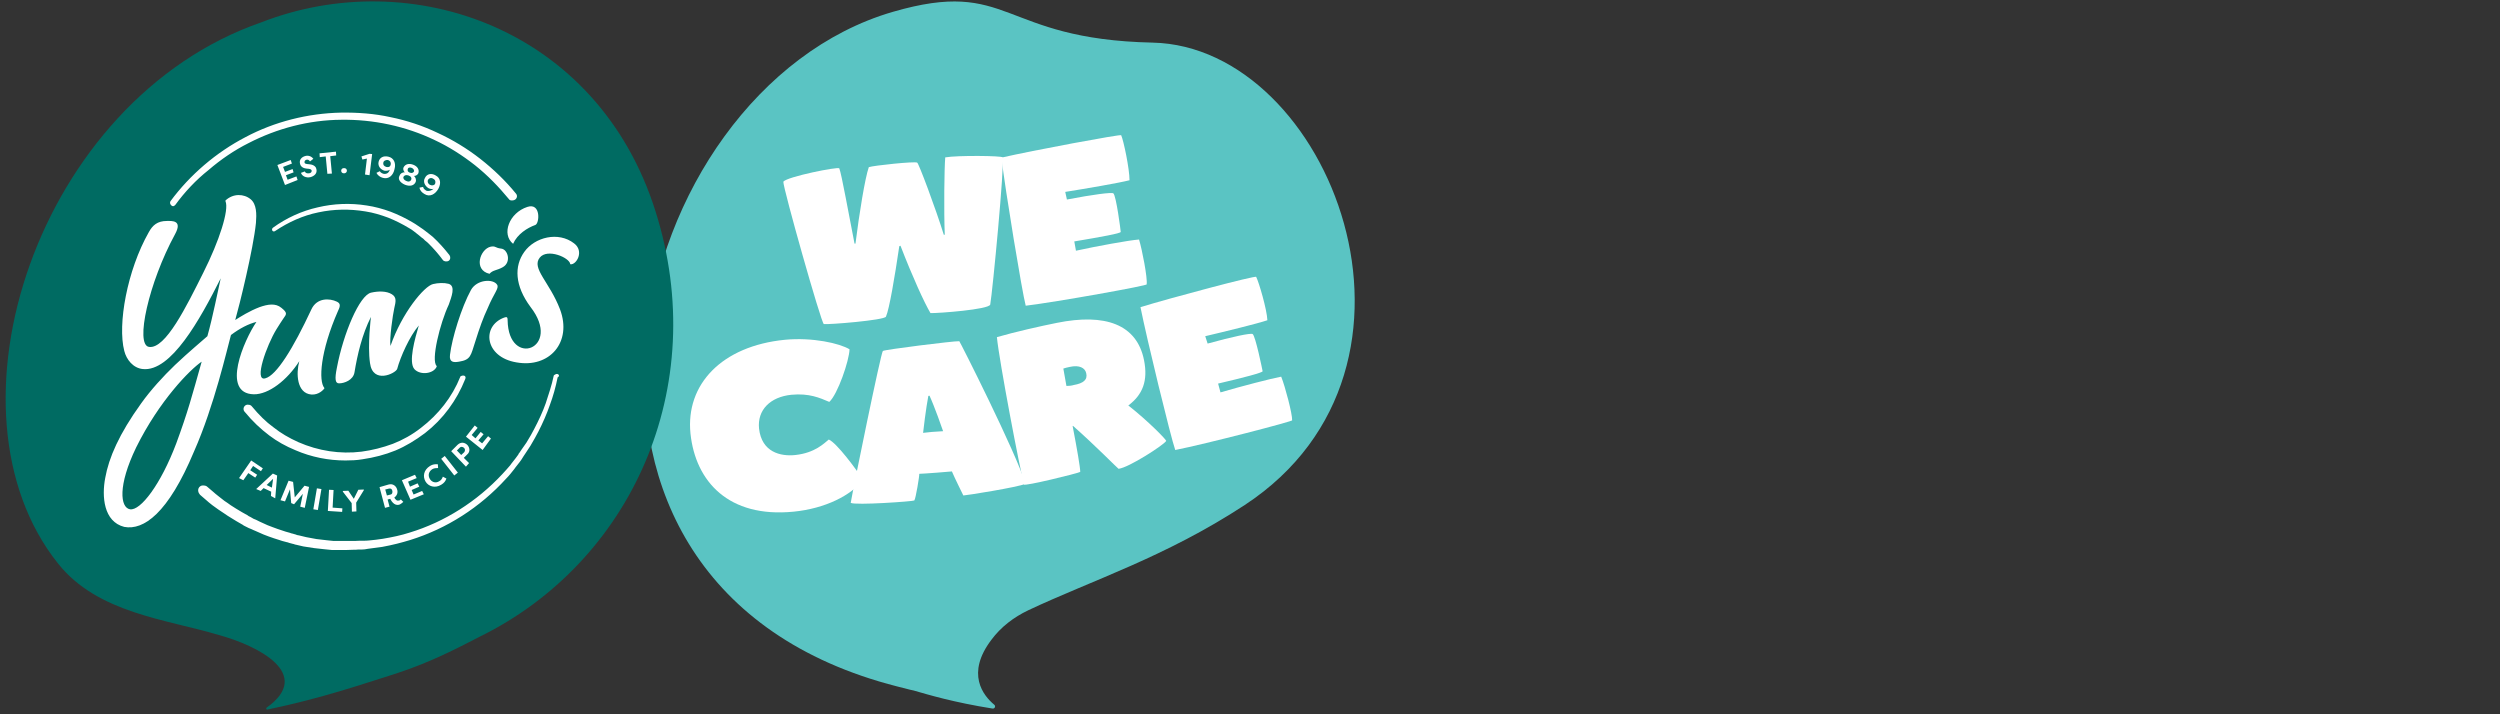 <?xml version="1.0" encoding="utf-8"?>
<!-- Generator: Adobe Illustrator 27.7.0, SVG Export Plug-In . SVG Version: 6.00 Build 0)  -->
<svg version="1.1" id="Layer_1" xmlns="http://www.w3.org/2000/svg" xmlns:xlink="http://www.w3.org/1999/xlink" x="0px" y="0px"
	 width="1050px" height="300px" viewBox="0 0 1050 300" style="enable-background:new 0 0 1050 300;" xml:space="preserve">
<rect x="0" y="0" width="1050" height="300" fill="#333333" stroke="none"/>
<style type="text/css">
	.st0{fill:#5AC4C3;}
	.st1{fill:#006B62;}
	.st2{fill:#FFFFFF;}
</style>
<path class="st0" d="M484.1,17.9C419.6,16.5,424.7-9.5,374.9,5c-113,33-163.4,241.1,1.9,283.3c6.2,1.6,5.9,1.5,6.9,1.7
	c6.6,1.9,16.9,5,33.2,7.6c0.9,0.1,1.4-1,0.7-1.6c-4.7-3.9-12-13.1-1.2-27.3c4-5.4,9.4-9.5,15.5-12.4c26.7-12.6,57.5-22.3,90.9-44.2
	C611.1,154.1,558.5,19.5,484.1,17.9z"/>
<path class="st1" d="M275.3,88.7C251.1,11.9,172.8-15.2,109.7,9.4C15.7,42-27,172.5,24.4,236.7c16.6,20.9,45.6,23.4,67.5,30
	c16.5,4.5,39.9,16.4,20.1,30.5c-0.4,0.3-0.1,1,0.4,0.8c23-4.8,39.6-10.6,53.9-15.1c14.4-4.7,25.3-10.4,35-15.4
	C264.8,236.4,298.8,162.9,275.3,88.7z"/>
<path class="st2" d="M481.6,119.4c1.4,0.4-38.2,7.5-50.8,9c-1.5-5.6-8.6-48.6-10.2-62.2c12.5-2.9,50.6-10,50.3-9.4
	c1,2.2,3.5,14.1,3.5,18.9c-4.2,1.1-18.2,3.5-27,4.9l0.7,3.2c11-2.1,18.7-3.1,19.5-2.6c1.2,0.9,3.1,15.7,3.1,16.2
	c0.1,0.6-8.2,2.1-19.5,4l0.7,3.9c8.7-1.9,22.3-4.4,26.5-4.7C479.7,104.9,482,116.7,481.6,119.4"/>
<path class="st2" d="M389.9,166.3c-0.9,4.6-2.2,15-2.2,15.5c1.1-0.2,5.9-0.6,8.4-0.7c-0.2-0.7-3.7-10.6-5.7-14.9
	C390.1,166.2,390,166.3,389.9,166.3 M399.8,198c-0.7,0.1-12.2,1-13.7,1c0.1,0.7-1.5,10.6-2.1,11.2c-0.6,0.4-24.7,2.1-26.7,1
	c1-6,12.7-63.2,13.5-63.8c0.9-0.6,29.7-4.2,32.1-4.1c0.2,0,24,47.1,27.8,59.9c-3,1.4-25,4.9-26.1,4.9
	C404.6,208.1,400.5,199.8,399.8,198"/>
<path class="st2" d="M542.7,176.5c1.4,0.2-36.8,10.1-49.1,12.5c-1.9-5.4-12-46.9-14.6-60c12-3.7,48.7-13.5,48.6-12.7
	c1.1,2.1,4.5,13.6,4.7,18.2c-4.1,1.4-17.6,4.7-26.1,6.7l1,3.1c10.5-2.9,18.1-4.5,18.9-4c1.2,0.7,4.1,15.1,4.2,15.6
	c0.1,0.6-8,2.7-18.7,5.2l1,3.7c8.5-2.5,21.6-5.9,25.5-6.6C539.8,162.4,542.8,173.9,542.7,176.5"/>
<path class="st2" d="M447.9,162.1c0.9,0,2.2-0.1,3.1-0.4c4-0.7,5.9-2.2,5.2-5c-0.5-2.2-2.9-3.5-6.9-2.6c-1,0.2-2.2,0.5-2.7,0.7
	L447.9,162.1z M430.1,203.5c-1.7-6.1-10.5-52.2-11.4-61.9c7.6-2.2,18.2-4.6,25.2-6c20.3-4.1,33.6,0.6,36.6,15.7
	c1.7,8.6-0.5,14.4-6.6,19c8.4,6.6,16.1,14.5,15.9,14.9c-1,1.7-15.7,11.2-20,11.7c-0.2,0-9.9-9.9-19.1-18h-0.2
	c1.9,9.9,3.2,17.4,3.2,19.3C452.4,198.9,430.2,204.3,430.1,203.5"/>
<path class="st2" d="M377.7,103.4c-1.9,12.9-4.2,26.5-5.6,29.6c-0.7,1.5-24.1,3.4-26.1,3.1c-1.1-0.4-17.2-57.4-17-59.8
	c1.6-2.1,23.1-6.4,23.5-5.6c1,2.5,3.9,19,6.4,31.6h0.4c1.6-12.7,4-27.5,5.6-32.1c2.1-0.7,19.3-2.5,20.3-1.9
	c0.5-0.2,7.9,19.6,11.2,30.3h0.4c-0.4-10.4-0.2-27.7,0.2-32.5c5-0.9,24.1-0.7,24.1,0c0.9,2.7-4.2,56.1-5.2,61.8
	c-0.4,2.1-22,3.7-25.1,3.6c-2.6-4.4-7.5-15.1-12.6-28.3L377.7,103.4z"/>
<path class="st2" d="M334.1,191.1c8.2-0.9,12-4.9,14-6.5c3.4,1.5,11.5,12.5,14.4,16.9c-4.9,6.5-15.9,12.1-29.2,13.4
	c-27.3,2.7-41.2-12.7-43.3-32.8c-2.1-20.7,13.2-36.8,39.7-39.4c11.6-1.1,23,1.5,27.1,4c-0.1,4.7-5,19-8.5,22.1
	c-4-1.7-8.4-3.7-15.9-3c-8.9,0.9-14.4,6.4-13.6,14.2C319.9,189.9,327.8,191.8,334.1,191.1"/>
<g>
	<path class="st2" d="M52.2,221.3c-8.7-2.2-9.5-12.8-8-20.6c1.5-8.4,5.8-18.4,15.1-31.3c4-5.6,9.2-11.3,14.2-16.1
		c5.9-5.6,11.5-10.2,13.6-12.1c2.3-8.2,4.3-18.6,5.6-24.3c-8.8,17.5-20.9,39.3-32.7,38.1c-4.1-0.4-6.9-4-7.8-7.6
		c-2.9-11.1,1.2-33.9,10.3-49.9c1.6-2.9,3.6-4.7,7.6-4.7c2.1,0,6.7-0.4,3.4,5.6c-11,20.2-16.9,46.5-10.9,47.3
		c6.9,1,15.7-17,22.8-31.2c6.7-13.3,10.9-26.4,9.3-30c0-0.1,0-0.1,0-0.3c3.2-3,7.7-2.9,10.6-0.5c2.5,2.1,2.5,6.2,2.2,9.9
		c-1.1,11-7,34.9-8.7,40.8c2.2-1.4,6-3.8,10.2-5.4c3.4-1.2,6.7-1.8,9.2,0.3c2.6,2.1,2.2,2.6,0.8,4.5c-0.7,1-1.9,2.9-2.9,4.5
		c-4.1,6.7-9.6,22-4.7,20.6c4.7-1.2,11.7-12.5,19.4-29c2.3-4.9,7.6-4.7,10.7-3.2c1.4,0.7,1.6,1.6,0.5,3.8
		c-7.6,17.3-8.2,29.5-5.8,32.4c0,0.1,0.1,0.1,0,0.3c-0.4,0.5-2.3,2.7-5.4,2.5c-6.2-0.5-6.5-8.9-5.1-14c-5.1,8-12.9,14-19.1,13.9
		c-13.9-0.3-4.1-22.8,1.1-30.4c-3.3,0.8-7,2.7-10.7,5.5c-1.6,5.8-7,29.7-15.5,48.9C70.6,215.7,60.3,222.8,52.2,221.3z M57.2,187.9
		c-7.8,16.1-6.7,25.3-2.6,26c4.4,0.7,12.9-10.4,19.4-27.6c4.9-13.3,6.6-19.8,10.7-34.4C79.8,155.2,66.9,168.3,57.2,187.9z
		 M148.9,156.3c1.2-7.3,3.2-15.9,6.9-23.2c0,0-1.5,11.7-0.4,19.4c1.2,8.9,10.6,4.4,11.4,2.5c1.4-5.2,5.2-13.7,9.1-18.3
		c-1.6,5.4-4.5,15.5-1.8,18.4c2.5,2.6,8,1.9,9.3-1.1c0-0.1,0-0.1,0-0.3c-2.5-2.2,1.4-18,5.1-25.8l0,0c1.1-3.2,3-7.8-0.1-8.7
		c-1.9-0.5-4.4-0.4-6.5,0.1c-3.7,0.8-13.1,12.1-17.9,26c-0.5-3,1-13.3,1.6-15.9s1.1-4.5-1-5.8c-2.2-1.4-5.6-1.4-8.7-0.7
		c-4.9,1-11.7,17.2-14.4,31.5c-1,4.9-0.7,6.7,1,6.6C144.5,161,148.4,159.7,148.9,156.3z M235.2,129.9c-4.4-11.5-12.1-17.2-8.5-21.7
		c3.2-4,12.5,0,12.8,2.7c0,0.1,0.1,0.1,0.1,0.1c2.5,0.3,5.9-5.5,1.5-8.8c-6.6-5.1-16.5-2.6-20.9,3.6c-4.3,6-4,14.2,2.6,23.1
		c13.6,17.5-9.3,26-9.6,5.6c0-1.6-0.5-1.4-1.5-1.1c-9.6,3.6-8.1,16.6,5.2,18.8C230.8,154.7,240.4,143.7,235.2,129.9z M199.6,143.5
		c1.8-5.8,3.4-10.2,5.2-14c2.7-6.5,4.9-8.4,4-9.9c-1.6-2.6-8.5-2.3-11,2.2c-4,7.3-8,20.3-8.8,27.2c-0.4,3.2,1.5,3.3,3.8,2.9
		C197.8,151.1,197.7,149.3,199.6,143.5z M224.8,94.5c1.8-0.5,2.5-9.5-3.3-7.6c-7.7,2.5-11,11.5-6,15.5
		C217.3,98.3,221.5,95.7,224.8,94.5z M211.2,112.2c3.7-2.1,2.1-7.6-0.8-7.8c-2.5-0.3-2.2-1.2-4.3-0.8c-4.5,1-7.4,9.8-0.5,11.4
		C206.9,113.4,208.8,113.6,211.2,112.2z"/>
	<path class="st2" d="M73.6,86.1c-0.3,0.3-0.5,0.4-0.8,0.5h-0.1c-0.3,0-0.5-0.1-0.7-0.3c-0.5-0.4-0.8-1.2-0.4-1.8
		c8.2-11.1,19.2-20.5,31.5-26.9c12.2-6.5,26.1-10,40.1-10.3c7-0.1,14,0.4,20.8,1.9c6.9,1.4,13.5,3.6,19.8,6.6
		c6.3,2.9,12.4,6.6,17.9,10.9c5.5,4.3,10.6,9.2,15,14.6c0.7,0.8,0.5,1.9-0.3,2.5c-0.4,0.3-1,0.4-1.4,0.4c-0.4,0-1-0.1-1.2-0.5
		c-4.3-5.2-8.9-10-14.3-14.3c-5.2-4.1-11-7.8-17-10.6c-12.1-5.8-25.7-8.7-39.2-8.5c-13.5,0.1-26.9,3.6-38.9,9.8
		c-6,3-11.7,6.9-16.8,11.3C82.3,75.6,77.6,80.6,73.6,86.1z M234.2,157.1c-0.4-0.1-0.8,0-1.2,0.3c-0.3,0.1-0.5,0.4-0.5,0.7
		c-0.8,3.8-2.1,7.6-3.3,11.3c-1.2,3.4-2.9,7.1-4.8,10.7l-1.4,2.6l-1.9,3.2l-2.1,3l-0.8,1.2c-0.3,0.3-0.4,0.5-0.5,0.8
		c-0.4,0.5-0.7,1-1.1,1.5l-1.8,2.3l-0.5,0.7c-1.1,1.2-2.1,2.5-3.3,3.7c-10.7,11.5-24.2,20.1-39,24.6c-3.4,1.1-7.1,1.9-11.3,2.6
		l-2.9,0.4l-2.9,0.3c-0.8,0.1-1.5,0.1-2.3,0.1h-0.5c-0.3,0-0.5,0-1,0c-0.7,0-1.4,0.1-2.1,0.1H146c-0.5,0-1.2,0-1.8,0
		c-0.4,0-0.7,0-1.1,0h-1.5c-0.3,0-0.5,0-1,0c-0.1,0-0.4,0-0.5,0l-2.9-0.3l-4.3-0.5l-4.3-0.8l-2.9-0.7c-0.1,0-0.3-0.1-0.5-0.1
		c-0.3,0-0.5-0.1-1-0.3l-1.4-0.4c-0.3-0.1-0.7-0.1-1-0.3c-0.5-0.1-1.2-0.3-1.8-0.5c-0.4-0.1-0.8-0.3-1.2-0.4c-1.4-0.4-2.9-1-4.3-1.5
		l-2.1-0.8l-3.3-1.5c-0.5-0.3-1.1-0.5-1.6-0.8c-0.3-0.1-0.7-0.3-1-0.4l-1.2-0.7c-0.3-0.1-0.5-0.3-0.8-0.4c-0.1-0.1-0.3-0.1-0.4-0.3
		l-2.5-1.4l-2.5-1.5c-0.7-0.4-1.5-1-2.2-1.4l-1.4-1c-0.4-0.3-0.8-0.5-1.2-0.8l-2.3-1.8c-0.5-0.4-1-0.8-1.5-1.2
		c-0.3-0.3-0.5-0.4-0.8-0.7l-2.7-2.3c-0.4-0.4-1.1-0.5-1.8-0.5s-1.1,0.3-1.5,0.7c-0.8,1-0.5,2.3,0.3,3.2l2.9,2.5
		c0.3,0.3,0.5,0.4,0.8,0.7c0.5,0.4,1,0.8,1.5,1.2l2.5,1.8c0.4,0.3,0.8,0.5,1.2,0.8l1.5,1c0.8,0.5,1.5,1.1,2.3,1.5l2.6,1.6l2.6,1.5
		c0.1,0.1,0.3,0.1,0.4,0.3c0.3,0.1,0.5,0.3,0.8,0.4l1.4,0.7c0.3,0.1,0.7,0.3,1,0.4c0.5,0.3,1.2,0.5,1.8,0.8l3.4,1.5l2.1,0.8
		c1.5,0.5,3,1.1,4.5,1.5c0.4,0.1,0.8,0.3,1.2,0.4c0.7,0.1,1.2,0.4,1.9,0.5c0.3,0.1,0.7,0.1,1,0.3l1.5,0.4c0.3,0.1,0.7,0.1,1,0.3
		c0.1,0,0.4,0.1,0.5,0.1l3,0.7l4.5,0.7l4.5,0.5l3,0.3c0.1,0,0.4,0,0.5,0c0.3,0,0.7,0,1,0h1.5c0.4,0,0.7,0,1.1,0c0.7,0,1.4,0,1.9,0
		l3-0.1c0.7,0,1.4,0,2.1-0.1c0.3,0,0.5,0,1,0h0.5c0.8,0,1.6-0.1,2.5-0.3l3-0.4l3-0.4c4.4-0.8,8.2-1.8,11.8-2.9
		c15.4-4.8,29.3-13.7,40.3-25.8c1.2-1.2,2.3-2.6,3.4-4l0.5-0.7l1.8-2.3c0.4-0.5,0.8-1.1,1.1-1.6c0.1-0.3,0.4-0.5,0.5-0.8l0.8-1.2
		l2.1-3.2l1.9-3.3l1.4-2.6c1.9-3.7,3.6-7.6,4.8-11.1c1.4-3.7,2.5-7.7,3.3-11.7C235.1,158,234.8,157.3,234.2,157.1z M105.8,170.7
		c-0.3-0.4-0.8-0.7-1.4-0.7c-0.5-0.1-1.1,0-1.5,0.4c-0.8,0.7-0.8,1.9-0.1,2.6c3.3,4,6.6,7.1,10.3,9.9c3.3,2.5,6.9,4.5,11,6.2
		c6.7,2.9,13.9,4.3,21,4.3c2.3,0,4.8-0.1,7.1-0.5c4.8-0.7,9.5-1.9,13.9-3.7c4.3-1.8,8.4-4.3,12.4-7.3c7.6-5.9,13.3-13.7,16.9-22.7
		c0.3-0.7,0.1-1.2-0.4-1.4c-0.3-0.1-0.7-0.1-1,0c-0.4,0.1-0.7,0.3-0.7,0.5c-3.4,8.5-9.2,15.8-16.5,21.4c-3.7,2.9-7.7,5.1-11.8,6.7
		c-4.3,1.6-8.7,2.7-13.2,3.3c-8.9,1.1-18.1-0.3-26.5-4c-4-1.8-7.4-3.8-10.4-6.2C111.7,177.2,108.8,174.3,105.8,170.7z M114.4,96.9
		c0.3,0.4,0.8,0.4,1.2,0.1l0,0c5.5-3.7,11.7-6.5,18.1-7.8c6.5-1.4,13.2-1.5,19.8-0.4c3.3,0.5,6.5,1.5,9.5,2.6c3,1.2,6,2.7,8.8,4.4
		c0.7,0.4,1.4,0.8,2.1,1.4l1.9,1.5c0.7,0.5,1.2,1.1,1.9,1.5l0.4,0.4l0.4,0.4l1,0.8c2.3,2.2,4.5,4.7,6.5,7.4l0,0l0,0
		c0.5,0.7,1.8,0.8,2.5,0.3c0.7-0.5,0.8-1.5,0.3-2.3c-2.1-2.7-4.5-5.4-7-7.7l-1-0.8l-0.5-0.4l-0.5-0.4c-0.7-0.5-1.4-1.1-2.1-1.6
		l-2.2-1.5c-0.7-0.5-1.5-1-2.2-1.4c-3-1.8-6.2-3.3-9.3-4.5c-3.3-1.2-6.6-2.1-10-2.6c-6.9-1.1-13.9-0.8-20.6,0.8
		c-6.7,1.5-13.2,4.5-18.7,8.5C114.3,95.8,114.1,96.5,114.4,96.9z M102.2,201.7l2.1-3l2.9,1.9l0.8-1.2l-2.9-1.9l1.2-1.8l3.3,2.2
		l0.8-1.2l-4.9-3.3l-5.1,7.4L102.2,201.7z M109.5,206.2l1.2-1.2l0,0l3.2,1.5l0,0l-0.1,1.8l1.8,1l0.8-9.6l-1.8-0.8l-7,6.5
		L109.5,206.2z M114.7,201.1l-0.5,3.7l-2.2-1.1L114.7,201.1z M123.5,211.8l3.7-4.4l-1.1,5.4l1.9,0.5l1.8-8.8l-1.9-0.5l-4.1,4.9
		l-0.7-6.5l-1.9-0.5l-3.4,8.2l1.9,0.5l2.1-5.1l0.5,5.8L123.5,211.8z M135,205.4l-1.9-0.3l-1.5,8.8l1.9,0.3L135,205.4z M139.7,213.2
		l0.4-7.4l-1.9-0.1l-0.5,8.9l6,0.4l0.1-1.5L139.7,213.2z M148.6,209.5l-2.3-3.4l-2.3,0.1v0.3l3.7,4.8l0.1,3.6l1.9-0.1l-0.1-3.7
		l3.2-5.2v-0.3l-2.3,0.1L148.6,209.5L148.6,209.5z M166.8,205.6c-0.4-1.5-1.8-2.6-3.6-2.1l-3.8,1.1l2.3,8.7l1.9-0.5l-0.8-3l1.1-0.3
		c0.4,0.8,1.6,3,3.7,2.5c0.8-0.3,1.2-0.7,1.8-1.2l-1.1-1.1c-0.1,0.3-0.4,0.5-0.8,0.5c-0.8,0.3-1.4-0.4-1.9-1.2
		C166.8,208.1,167.2,206.9,166.8,205.6z M162.5,208.1l-0.7-2.5l1.6-0.4c0.7-0.1,1.2,0.1,1.4,1c0.1,0.7-0.1,1.4-0.7,1.5L162.5,208.1z
		 M178,207.6l-0.7-1.4l-3.6,1.5l-0.8-1.9l3.2-1.4l-0.7-1.4l-3.2,1.4l-0.8-2.1l3.6-1.5l-0.7-1.4l-5.5,2.3l3.6,8.2L178,207.6z
		 M178.7,202.2c1.2,2.1,4,3,6.6,1.4c1.2-0.7,1.8-1.5,2.2-2.6l-1.5-0.8c-0.3,0.8-0.7,1.5-1.5,1.9c-1.5,1-3.2,0.4-4-1
		c-0.8-1.4-0.5-3,1-4c0.8-0.5,1.6-0.5,2.5-0.5l-0.1-1.6c-1.1-0.1-2.2,0-3.3,0.7C177.9,197.4,177.5,200.1,178.7,202.2z M186.8,191.5
		l-1.5,1.2l5.5,7l1.5-1.2L186.8,191.5z M197,194.5l-2.2-2.2l1.4-1.4c1.4-1.2,1.1-2.9,0.1-4c-1.1-1.1-2.7-1.4-4.1-0.1l-2.7,2.7
		l6.2,6.5L197,194.5z M193.7,191.1l-1.8-1.9l1.2-1.2c0.5-0.5,1.2-0.4,1.8,0.1c0.5,0.5,0.5,1.2,0.1,1.8L193.7,191.1z M206.2,184.2
		l-1.2-1l-2.5,3l-1.6-1.2l2.2-2.6l-1.2-1l-2.2,2.7l-1.6-1.4l2.5-3l-1.2-1l-3.7,4.7l7,5.6L206.2,184.2z M125,75.6l-0.5-1.5l-3.7,1.4
		l-0.7-1.9l3.2-1.2l-0.4-1.4l-3.2,1.2l-0.8-2.1l3.7-1.4l-0.5-1.5l-5.6,2.1l3.2,8.4L125,75.6z M126.4,72.6c0.5,1.5,2.3,2.2,4,1.8
		c1.5-0.4,2.9-1.5,2.5-3.3c-0.1-0.8-0.8-1.9-2.9-2.1l-1-0.1c-1-0.1-1.1-0.5-1.1-0.7c-0.1-0.5,0.3-1,0.8-1.1c0.4-0.1,1-0.1,1.5,0.7
		l1.4-1.1c-0.8-1.1-2.1-1.5-3.3-1.2c-1.6,0.4-2.7,1.6-2.3,3.2c0.1,0.7,0.7,1.9,2.7,2.1l1,0.1c0.8,0.1,1.1,0.4,1.2,0.7
		c0.1,0.7-0.4,1.1-1.1,1.2c-0.8,0.1-1.5-0.1-1.8-0.8L126.4,72.6z M134.2,64.4l0.1,1.6l2.5-0.3l0.7,7.3l1.9-0.1l-0.7-7.3l2.5-0.3
		l-0.1-1.6L134.2,64.4z M143.3,71.7c0,0.7,0.5,1.1,1.2,1.1s1.2-0.5,1.2-1.1c0-0.7-0.5-1.1-1.2-1.1C143.7,70.6,143.3,71.1,143.3,71.7
		z M152.2,67c0.5-0.1,1.4-0.3,1.9-0.4l-0.8,6.7l1.9,0.3l1.1-8.9l-1.1-0.1l-3.4,1.1L152.2,67z M161.1,73c-0.4-0.1-1.2-0.4-1.6-1.1
		l-1.4,0.7c0.5,1,1.5,1.8,2.7,2.1c2.5,0.7,4.4-1.1,4.9-3.7c0.7-2.5-0.3-4.7-2.6-5.2c-2.1-0.5-3.7,0.4-4.1,2.2
		c-0.4,1.9,1,3.3,2.5,3.7c0.8,0.1,1.6,0,2.2-0.4l0,0C163.3,72.8,162.1,73.2,161.1,73z M162.2,70.1c-1-0.3-1.4-1-1.2-1.8
		c0.1-0.8,1.1-1.2,1.9-1.1c1,0.3,1.4,1.1,1.2,1.9C164,69.9,163.3,70.4,162.2,70.1z M170.1,77.6c2.1,0.8,3.8,0.4,4.5-1.2
		c0.3-0.7,0-1.9-0.7-2.5c0.8,0,1.5-0.5,1.8-1.1c0.5-1.5-0.3-2.9-2.1-3.6c-1.8-0.7-3.4-0.3-4.1,1.1c-0.3,0.5-0.1,1.5,0.5,2.1
		c-1-0.1-1.9,0.5-2.2,1.4C167,75.2,168,76.7,170.1,77.6z M171.6,73.7c1.1,0.4,1.4,1.2,1.1,1.8c-0.3,0.7-1.1,1-2.1,0.5
		c-1-0.4-1.4-1.2-1.1-1.8C169.8,73.7,170.5,73.3,171.6,73.7z M172.1,72.5c-1-0.4-1-1.1-0.8-1.6c0.1-0.5,0.8-0.7,1.6-0.4
		c0.8,0.3,1.1,1,1,1.5C173.6,72.5,173,72.9,172.1,72.5L172.1,72.5z M178.9,80c-0.4-0.3-1.1-0.7-1.2-1.5l-1.5,0.3
		c0.1,1.1,1,2.1,2.1,2.7c2.2,1.4,4.5,0.1,5.8-2.2c1.2-2.2,1-4.5-1.1-5.6c-1.8-1.1-3.7-0.7-4.5,1c-1,1.6,0,3.4,1.4,4.3
		c0.7,0.4,1.6,0.5,2.2,0.3l0,0C180.9,80.3,179.5,80.4,178.9,80z M180.5,77.6c-0.8-0.5-1.1-1.4-0.7-2.1c0.4-0.7,1.4-1,2.2-0.4
		c1,0.5,1,1.5,0.7,2.2C182.3,77.8,181.6,78.1,180.5,77.6z"/>
</g>
</svg>
